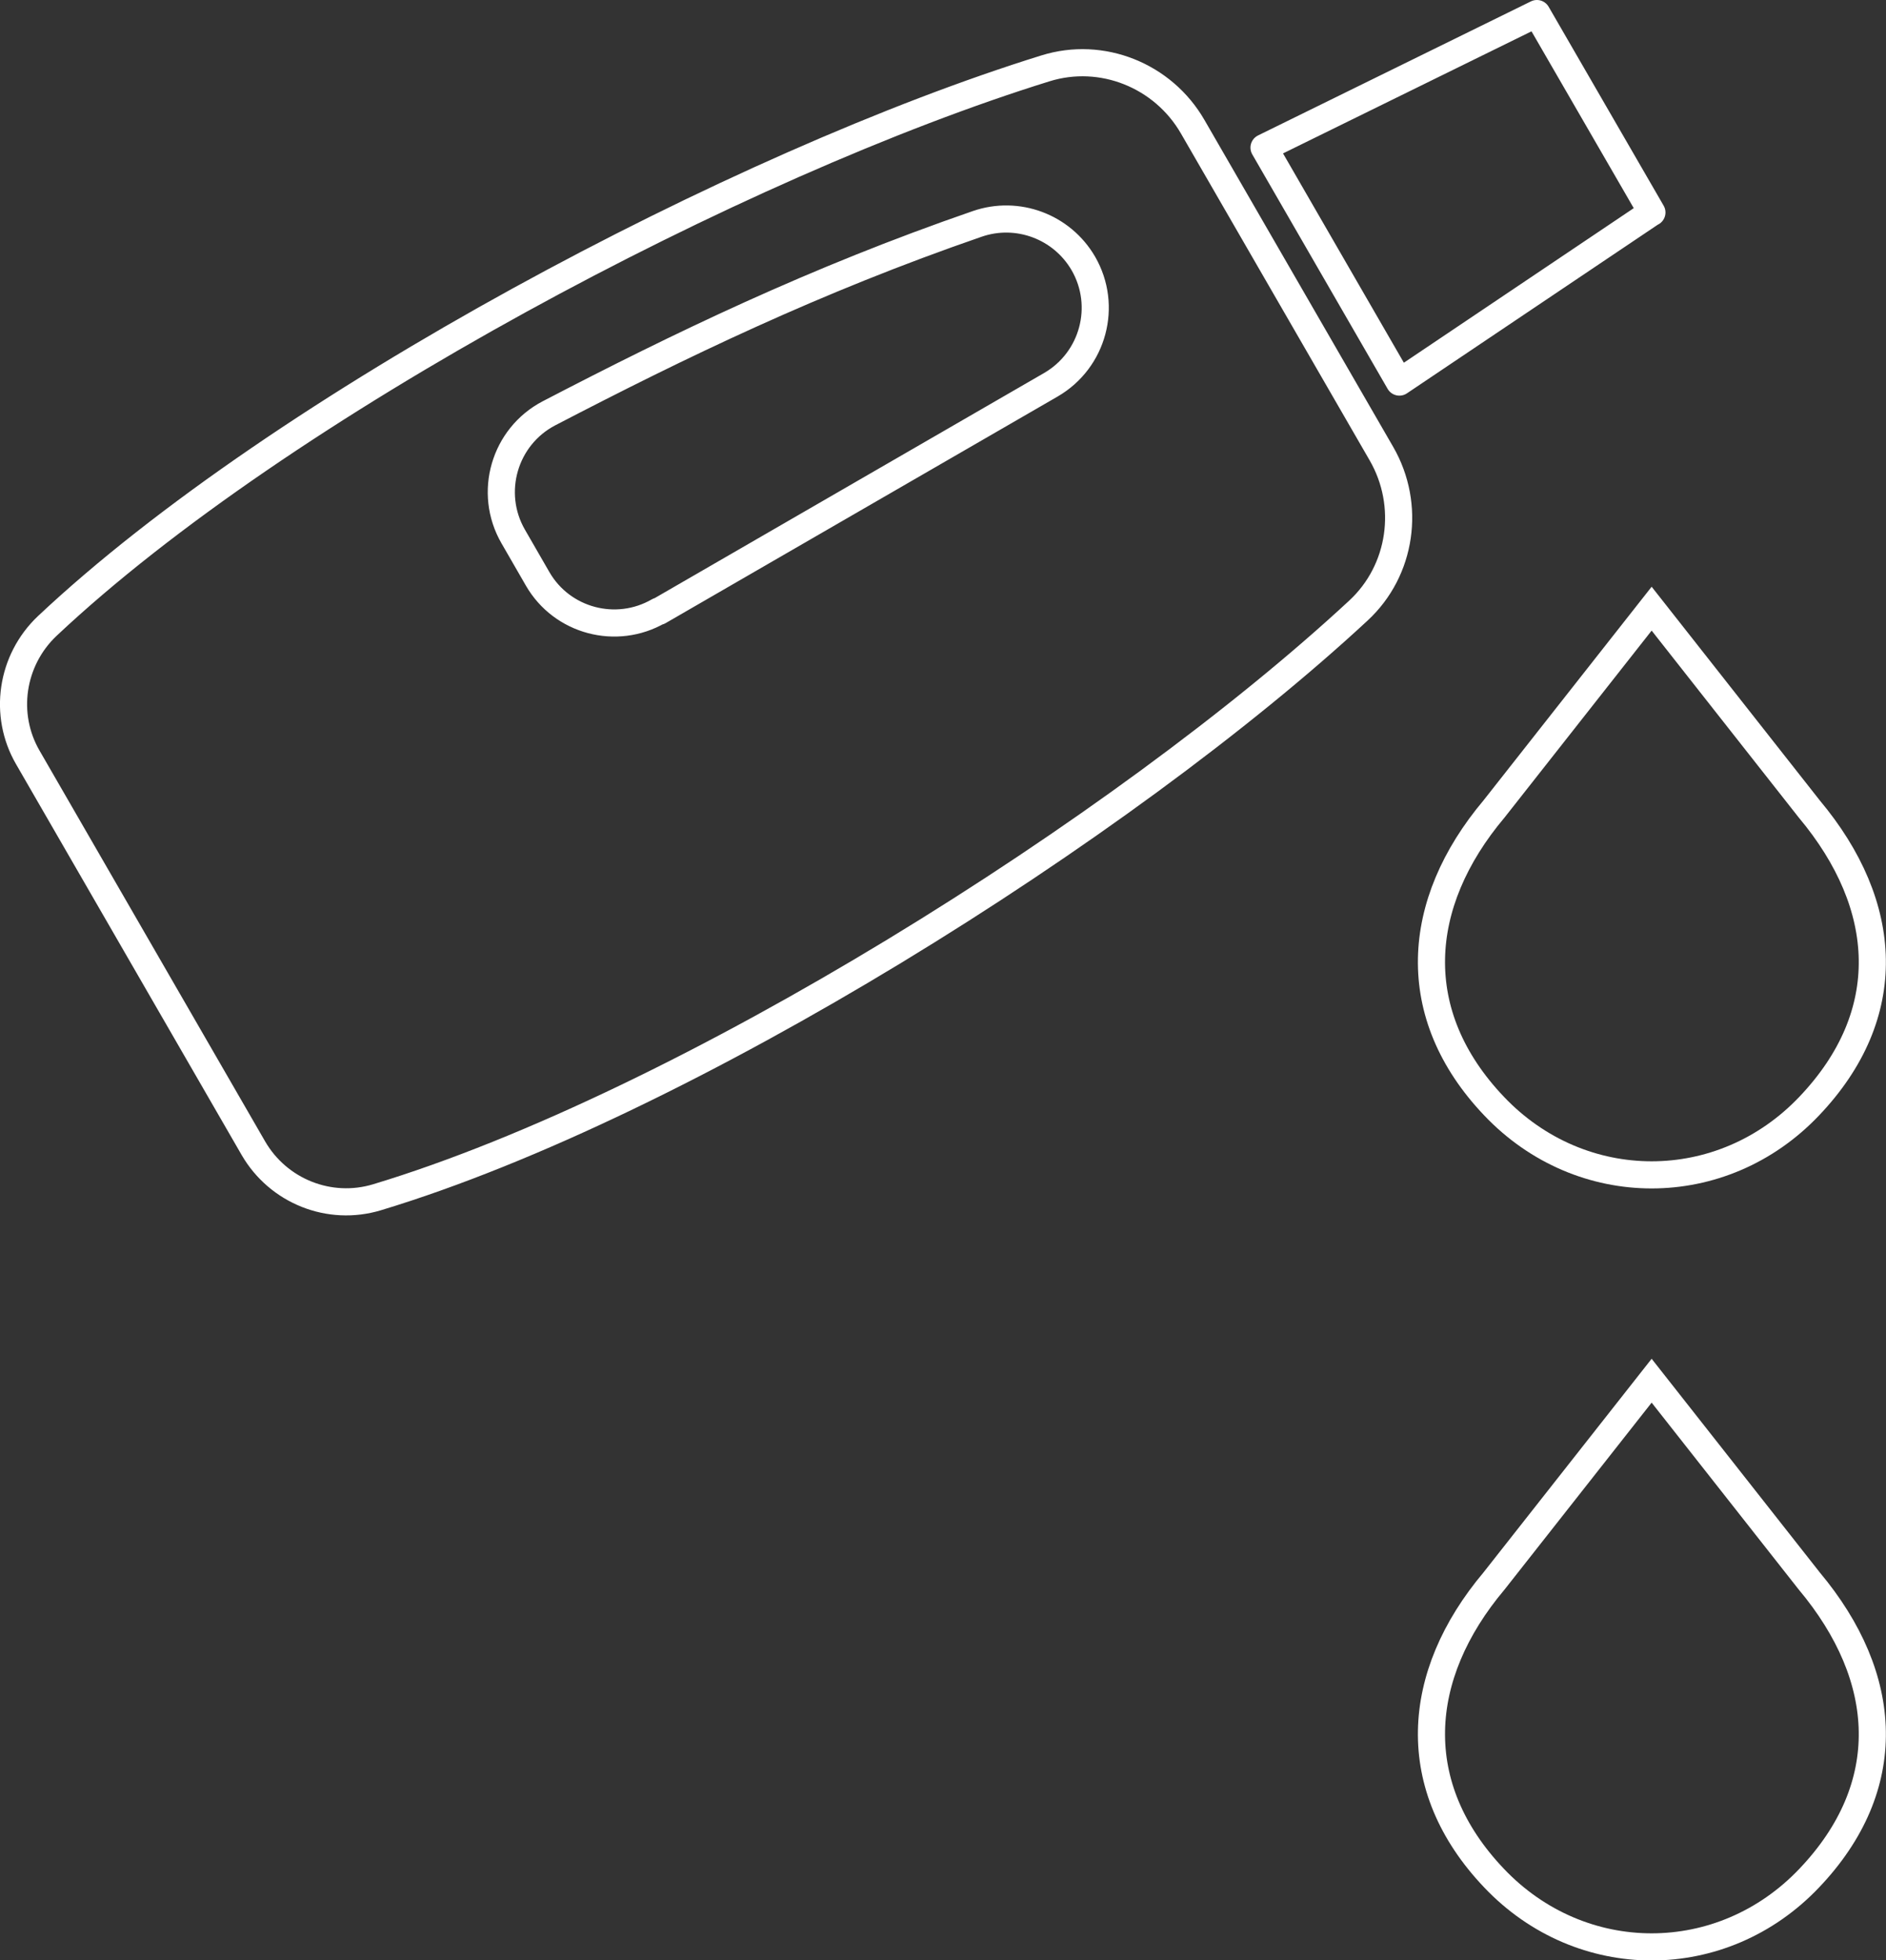 <?xml version="1.0" encoding="UTF-8"?><svg id="Warstwa_2" xmlns="http://www.w3.org/2000/svg" viewBox="0 0 69.53 72.24"><rect x="0" y="0" width="69.53" height="72.24" fill="#333333" stroke="none"/><defs><style>.cls-1{stroke-miterlimit:10;}.cls-1,.cls-2{fill:none;stroke:#fff;}.cls-2{stroke-linecap:round;stroke-linejoin:round;}</style></defs><g id="Layer_1"><g><path class="cls-1" d="m55.08,69.21h0c-3.21-3.37-2.94-7.46,0-10.95l5.81-7.38,5.81,7.38c2.99,3.57,3.21,7.58,0,10.95-3.21,3.38-8.41,3.38-11.62,0Zm0-28.45h0c-3.21-3.37-2.94-7.46,0-10.95l5.81-7.38,5.81,7.38c2.99,3.57,3.21,7.58,0,10.95-3.21,3.38-8.41,3.38-11.62,0Z"/><path class="cls-2" d="m60.9,7.83l-4.24-7.33-10.06,4.94,4.99,8.64,9.3-6.25Zm-36.62,14.69c-1.56.9-3.56.37-4.46-1.19l-.9-1.56c-.93-1.61-.33-3.68,1.32-4.54,4.79-2.49,9.79-4.91,15.79-6.98,1.48-.51,3.12.1,3.91,1.46.9,1.56.37,3.56-1.2,4.47l-14.45,8.35Zm25.8-.02c1.6-1.48,1.94-3.89.85-5.78l-6.96-12.05c-1.09-1.89-3.35-2.8-5.43-2.15C27.26,6.02,10.36,14.96,1.74,23.07c-1.33,1.26-1.63,3.27-.71,4.85l8.31,14.39c.92,1.59,2.81,2.34,4.56,1.81,11.33-3.42,27.52-13.59,36.18-21.62Z"/></g></g></svg>